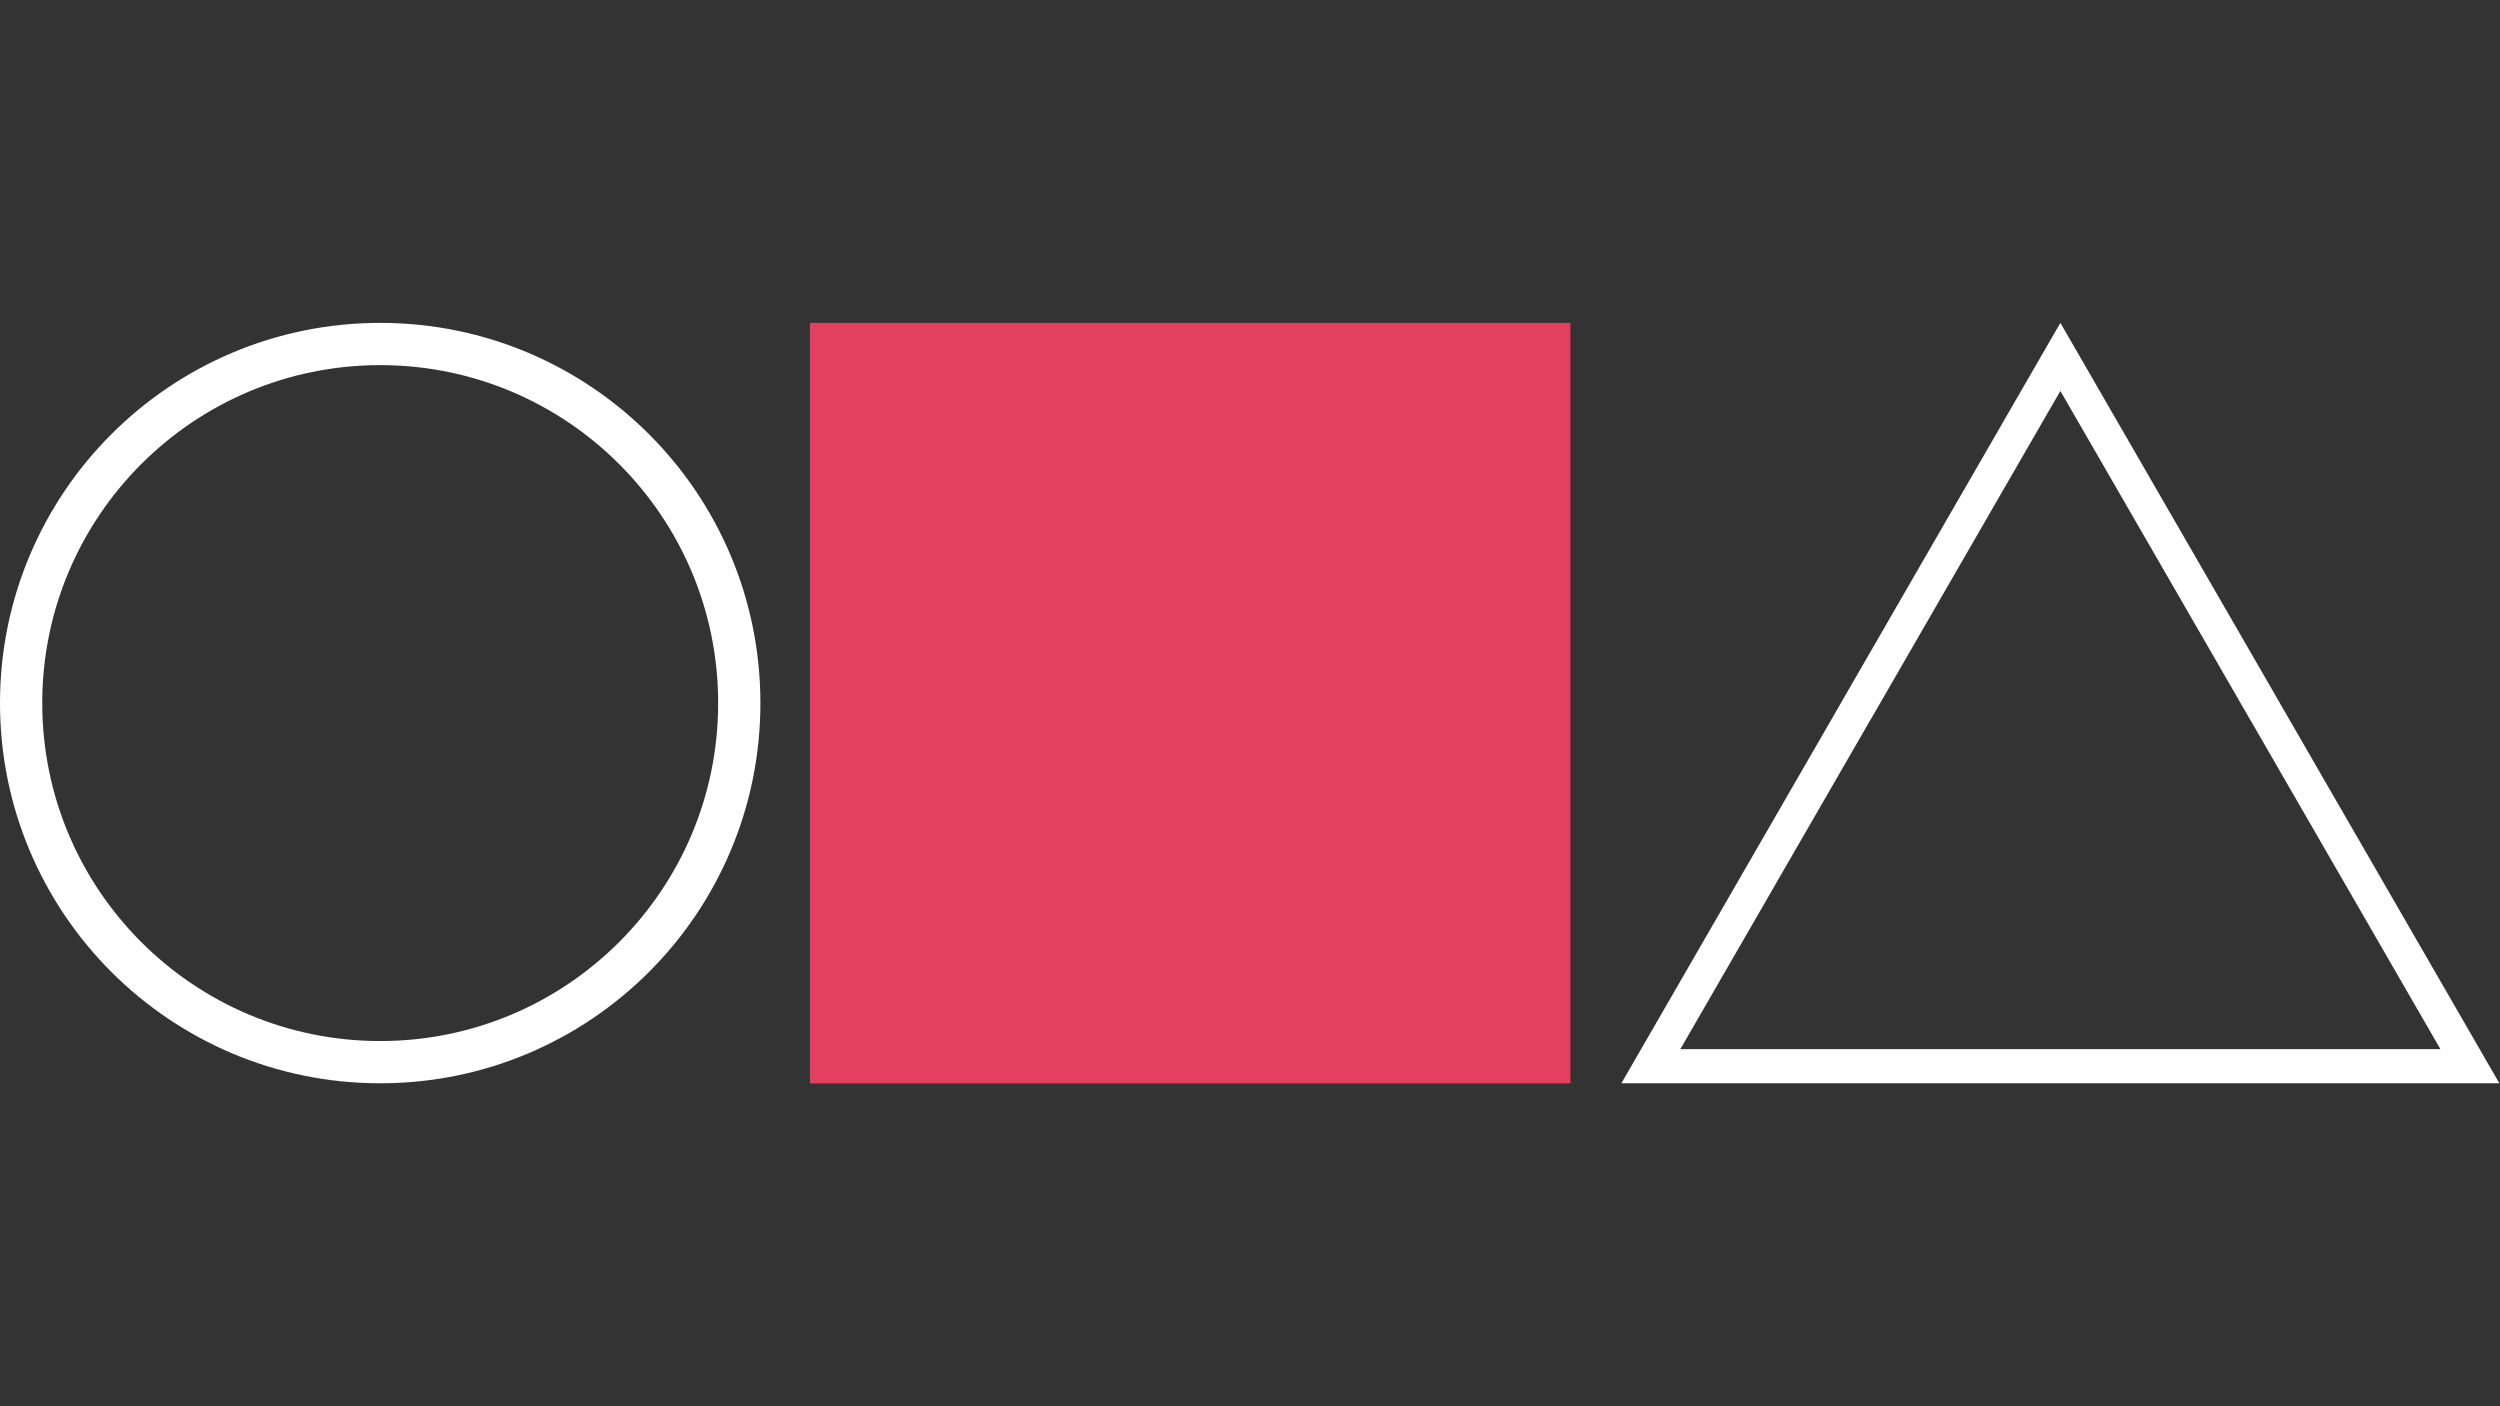 <svg xmlns="http://www.w3.org/2000/svg" xmlns:xlink="http://www.w3.org/1999/xlink" width="1920" zoomAndPan="magnify" viewBox="0 0 1440 810" height="1080" preserveAspectRatio="xMidYMid meet" version="1.0"><rect x="0" y="0" width="1440" height="810" fill="#333333" stroke="none"/><defs><clipPath id="cf330192ae"><path d="M 933.594 185.98 L 1439.844 185.98 L 1439.844 623.98 L 933.594 623.98 Z M 933.594 185.98 " clip-rule="nonzero"/></clipPath><clipPath id="f7ddc2d87b"><path d="M 0 185.98 L 438 185.98 L 438 623.98 L 0 623.98 Z M 0 185.98 " clip-rule="nonzero"/></clipPath><clipPath id="d72234abe0"><path d="M 466.516 185.98 L 905 185.98 L 905 624.02 L 466.516 624.02 Z M 466.516 185.98 " clip-rule="nonzero"/></clipPath></defs><g clip-path="url(#cf330192ae)"><path fill="#ffffff" d="M 1195.262 200.668 L 1313.195 404.941 L 1313.195 404.977 L 1431.133 609.25 L 1439.621 623.953 L 933.93 623.953 L 942.418 609.25 L 1060.355 404.977 L 1060.355 404.941 L 1178.289 200.668 L 1186.777 185.977 Z M 1296.246 414.758 L 1296.227 414.77 L 1186.777 225.191 L 1077.324 414.77 L 1077.305 414.758 L 967.879 604.297 L 1405.676 604.297 L 1296.246 414.758 " fill-opacity="1" fill-rule="nonzero"/></g><g clip-path="url(#f7ddc2d87b)"><path fill="#ffffff" d="M 218.992 185.98 C 279.469 185.98 334.219 210.492 373.848 250.121 C 413.48 289.754 437.992 344.504 437.992 404.973 C 437.992 465.445 413.48 520.195 373.848 559.824 C 334.219 599.461 279.469 623.973 218.992 623.973 C 158.523 623.973 103.777 599.461 64.141 559.824 C 24.512 520.195 0 465.445 0 404.973 C 0 344.504 24.512 289.754 64.141 250.121 C 103.777 210.492 158.523 185.98 218.992 185.98 Z M 356.645 267.328 C 321.418 232.102 272.75 210.312 218.992 210.312 C 165.242 210.312 116.574 232.102 81.352 267.328 C 46.121 302.555 24.332 351.215 24.332 404.973 C 24.332 458.73 46.121 507.398 81.352 542.621 C 116.574 577.852 165.242 599.641 218.992 599.641 C 272.75 599.641 321.418 577.852 356.645 542.621 C 391.871 507.398 413.66 458.73 413.66 404.973 C 413.66 351.215 391.871 302.555 356.645 267.328 " fill-opacity="1" fill-rule="nonzero"/></g><g clip-path="url(#d72234abe0)"><path fill="#e34060" d="M 466.516 185.98 L 904.555 185.98 L 904.555 624.02 L 466.516 624.02 Z M 466.516 185.98 " fill-opacity="1" fill-rule="nonzero"/></g></svg>